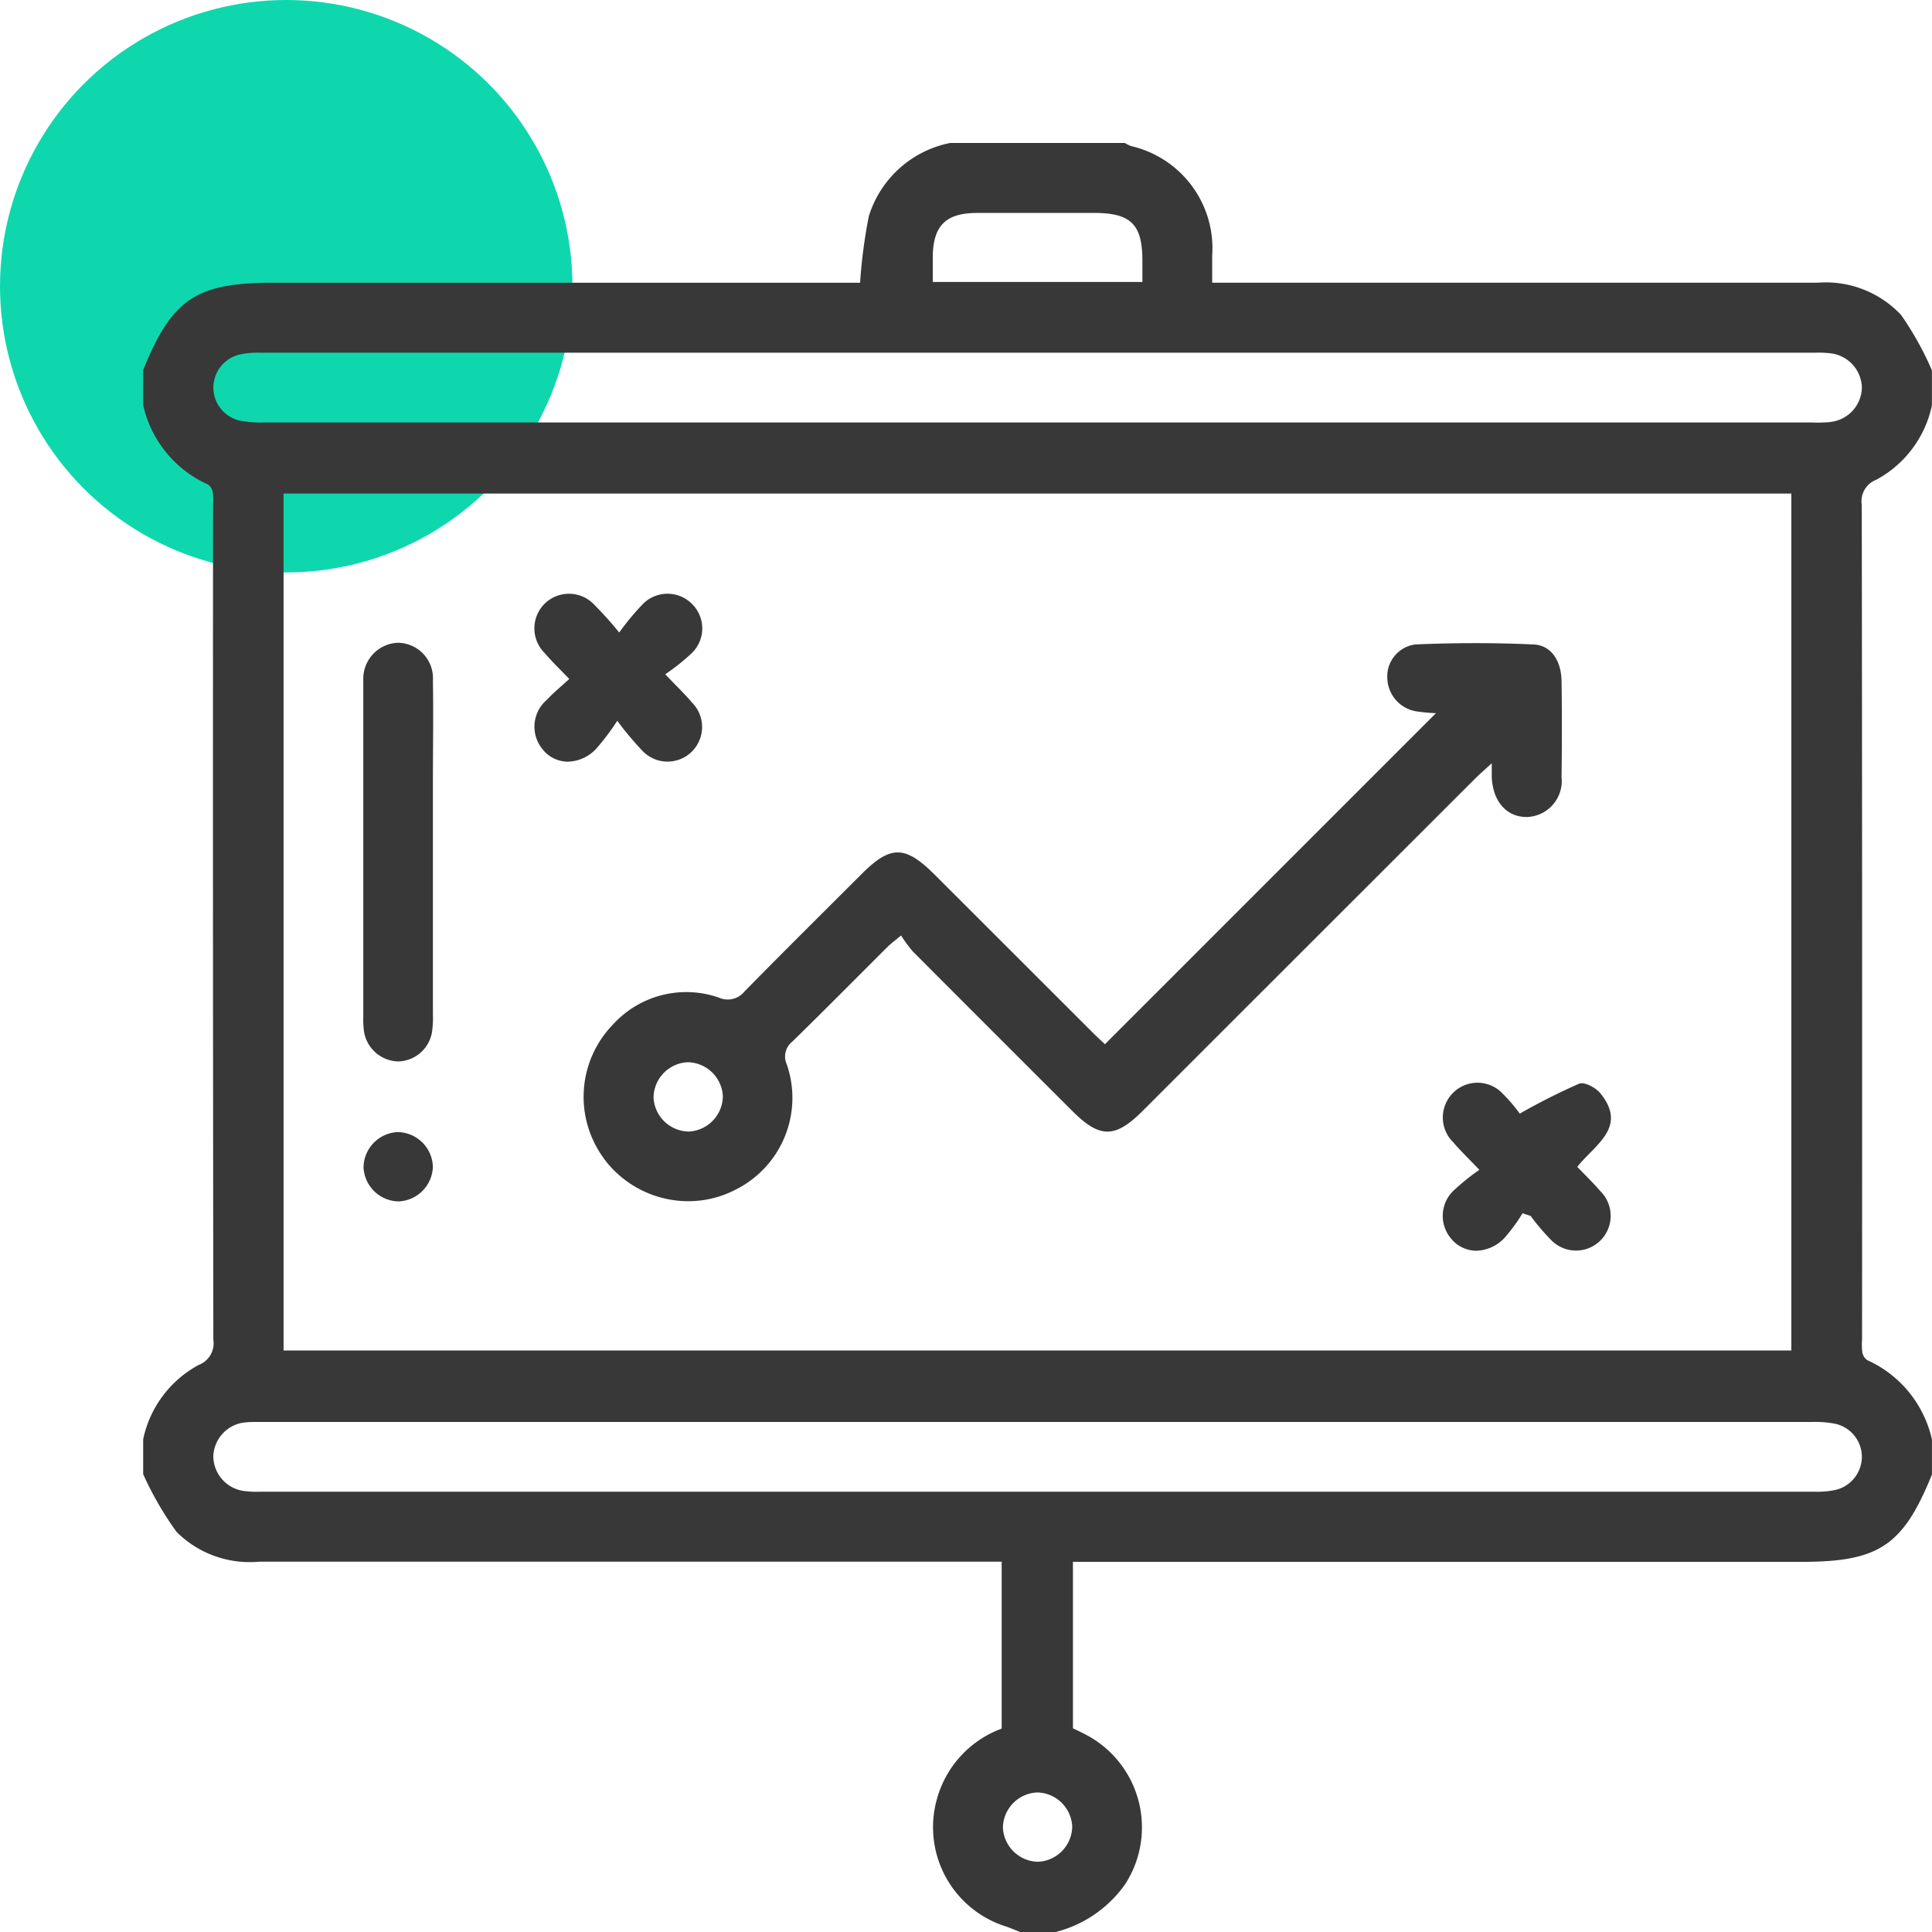 <svg xmlns="http://www.w3.org/2000/svg" width="54" height="54" viewBox="0 0 54 54">
  <g id="_02" data-name="02" transform="translate(-768 -2894)">
    <circle id="Ellipse_178" data-name="Ellipse 178" cx="8" cy="8" r="8" transform="translate(768 2894)" fill="#0fd7ad"/>
    <path id="Union_610" data-name="Union 610" d="M10574.512-11584c-.134-.053-.266-.111-.4-.156a2.908,2.908,0,0,1-1.923-3.566,2.924,2.924,0,0,1,1.808-1.963v-4.666h-.605q-10.071,0-20.143,0a2.891,2.891,0,0,1-2.312-.83,9.123,9.123,0,0,1-.935-1.615v-.977a3.078,3.078,0,0,1,1.552-2.077.646.646,0,0,0,.409-.706q-.016-11.669-.008-23.339a1.64,1.64,0,0,0-.007-.34.335.335,0,0,0-.136-.223,3.2,3.2,0,0,1-1.811-2.222v-.977c.807-1.989,1.48-2.441,3.639-2.441h16.4a14.407,14.407,0,0,1,.244-1.858,2.987,2.987,0,0,1,2.273-2.048h4.883a1.067,1.067,0,0,0,.17.086,2.931,2.931,0,0,1,2.271,3.063c0,.239,0,.478,0,.757h.627q8.146,0,16.292,0a2.889,2.889,0,0,1,2.335.9,8.7,8.7,0,0,1,.863,1.55v.977a3.08,3.08,0,0,1-1.552,2.078.645.645,0,0,0-.409.705q.015,11.669.008,23.339a1.65,1.65,0,0,0,.007.341.34.34,0,0,0,.136.223,3.2,3.2,0,0,1,1.811,2.221v.977c-.808,1.989-1.48,2.441-3.638,2.441h-20.372v4.652c.125.062.243.115.357.176a2.925,2.925,0,0,1,1.1,4.186,3.4,3.4,0,0,1-1.963,1.338Zm.473-3.9a1,1,0,0,0-.953.984,1,1,0,0,0,.984.953,1,1,0,0,0,.953-.984,1,1,0,0,0-.968-.953Zm-22.148-10.342a.986.986,0,0,0-.875.958.99.99,0,0,0,.873.96,2.842,2.842,0,0,0,.438.018q21.728,0,43.454,0a2.444,2.444,0,0,0,.58-.051.957.957,0,0,0,.733-.922.95.95,0,0,0-.731-.923,2.956,2.956,0,0,0-.678-.054q-10.79,0-21.58,0h-21.679l-.209,0A2.267,2.267,0,0,0,10552.836-11598.24Zm1.089-2.011h42.142v-23.952h-42.142Zm43.24-25.954a.986.986,0,0,0,.874-.958.99.99,0,0,0-.874-.96,2.978,2.978,0,0,0-.438-.017q-21.727,0-43.453,0a2.445,2.445,0,0,0-.58.052.956.956,0,0,0-.732.923.952.952,0,0,0,.732.922,3.012,3.012,0,0,0,.678.053q10.813,0,21.629,0h21.629A3.765,3.765,0,0,0,10597.165-11626.205Zm-23.85-5.841c-.887,0-1.238.356-1.245,1.241,0,.223,0,.444,0,.688h5.859v-.6c0-1.012-.324-1.329-1.352-1.33h-1.9Zm13.29,28.719a.979.979,0,0,1,.07-1.437,6.1,6.1,0,0,1,.673-.537c-.31-.325-.532-.536-.729-.768a.972.972,0,0,1-.024-1.366.966.966,0,0,1,1.4,0,4.538,4.538,0,0,1,.482.563,18.072,18.072,0,0,1,1.662-.838c.145-.056.462.111.588.267.775.953-.149,1.434-.643,2.059.222.231.442.442.64.674a.971.971,0,0,1,.025,1.366.967.967,0,0,1-1.4,0,6.139,6.139,0,0,1-.568-.668l-.226-.075a4.871,4.871,0,0,1-.515.7,1.127,1.127,0,0,1-.774.348A.924.924,0,0,1,10586.605-11603.327Zm-30.445-2.054a1,1,0,0,1,.963-.975,1,1,0,0,1,.975.963,1,1,0,0,1-.963.975h-.006A1,1,0,0,1,10556.16-11605.381Zm6.726-.227a2.9,2.9,0,0,1,.25-3.759,2.768,2.768,0,0,1,2.957-.747.6.6,0,0,0,.716-.174c1.081-1.1,2.182-2.191,3.275-3.283.809-.809,1.215-.8,2.036.017l4.421,4.417c.124.124.254.243.341.326l9.253-9.254a4.611,4.611,0,0,1-.583-.056.969.969,0,0,1-.778-.937.9.9,0,0,1,.777-.927c1.1-.047,2.211-.051,3.313,0,.493.022.772.458.781,1.023.013.9.011,1.79,0,2.686a1.007,1.007,0,0,1-.976,1.114c-.563,0-.945-.438-.975-1.117,0-.095,0-.19,0-.386-.187.173-.315.282-.435.4q-4.663,4.658-9.323,9.318c-.77.77-1.2.77-1.967,0q-2.229-2.225-4.453-4.454a3.9,3.9,0,0,1-.332-.45c-.185.154-.287.229-.375.316-.889.884-1.768,1.775-2.665,2.651a.527.527,0,0,0-.155.633,2.867,2.867,0,0,1-1.44,3.509,2.858,2.858,0,0,1-1.312.318A2.939,2.939,0,0,1,10562.886-11605.607Zm2.326-2.7a1,1,0,0,0-.946.991,1,1,0,0,0,.992.946,1,1,0,0,0,.945-.992,1,1,0,0,0-.967-.945Zm-9.04-.873a2.457,2.457,0,0,1-.019-.389q0-4.614,0-9.228c0-.064,0-.13,0-.2a1.006,1.006,0,0,1,.959-1.034.99.99,0,0,1,.987,1.052c.017.943,0,1.888,0,2.831v2q0,2.246,0,4.491a2.989,2.989,0,0,1-.022.486.982.982,0,0,1-.937.841h-.018A.991.991,0,0,1,10556.172-11609.182Zm5.041-7.82a.988.988,0,0,1,.073-1.439c.185-.2.4-.373.624-.58-.266-.278-.487-.489-.684-.722a.971.971,0,0,1-.02-1.366.97.97,0,0,1,1.4.009,10.356,10.356,0,0,1,.7.78,7.459,7.459,0,0,1,.64-.774.967.967,0,0,1,1.4-.02.961.961,0,0,1-.044,1.4,5.747,5.747,0,0,1-.71.561c.322.337.544.549.74.781a.971.971,0,0,1,.02,1.365.966.966,0,0,1-1.4-.01,8.855,8.855,0,0,1-.7-.836,6.824,6.824,0,0,1-.605.8,1.134,1.134,0,0,1-.773.344A.918.918,0,0,1,10561.213-11617Z" transform="translate(-9778 14532)" fill="#383838"/>
  </g>
</svg>

